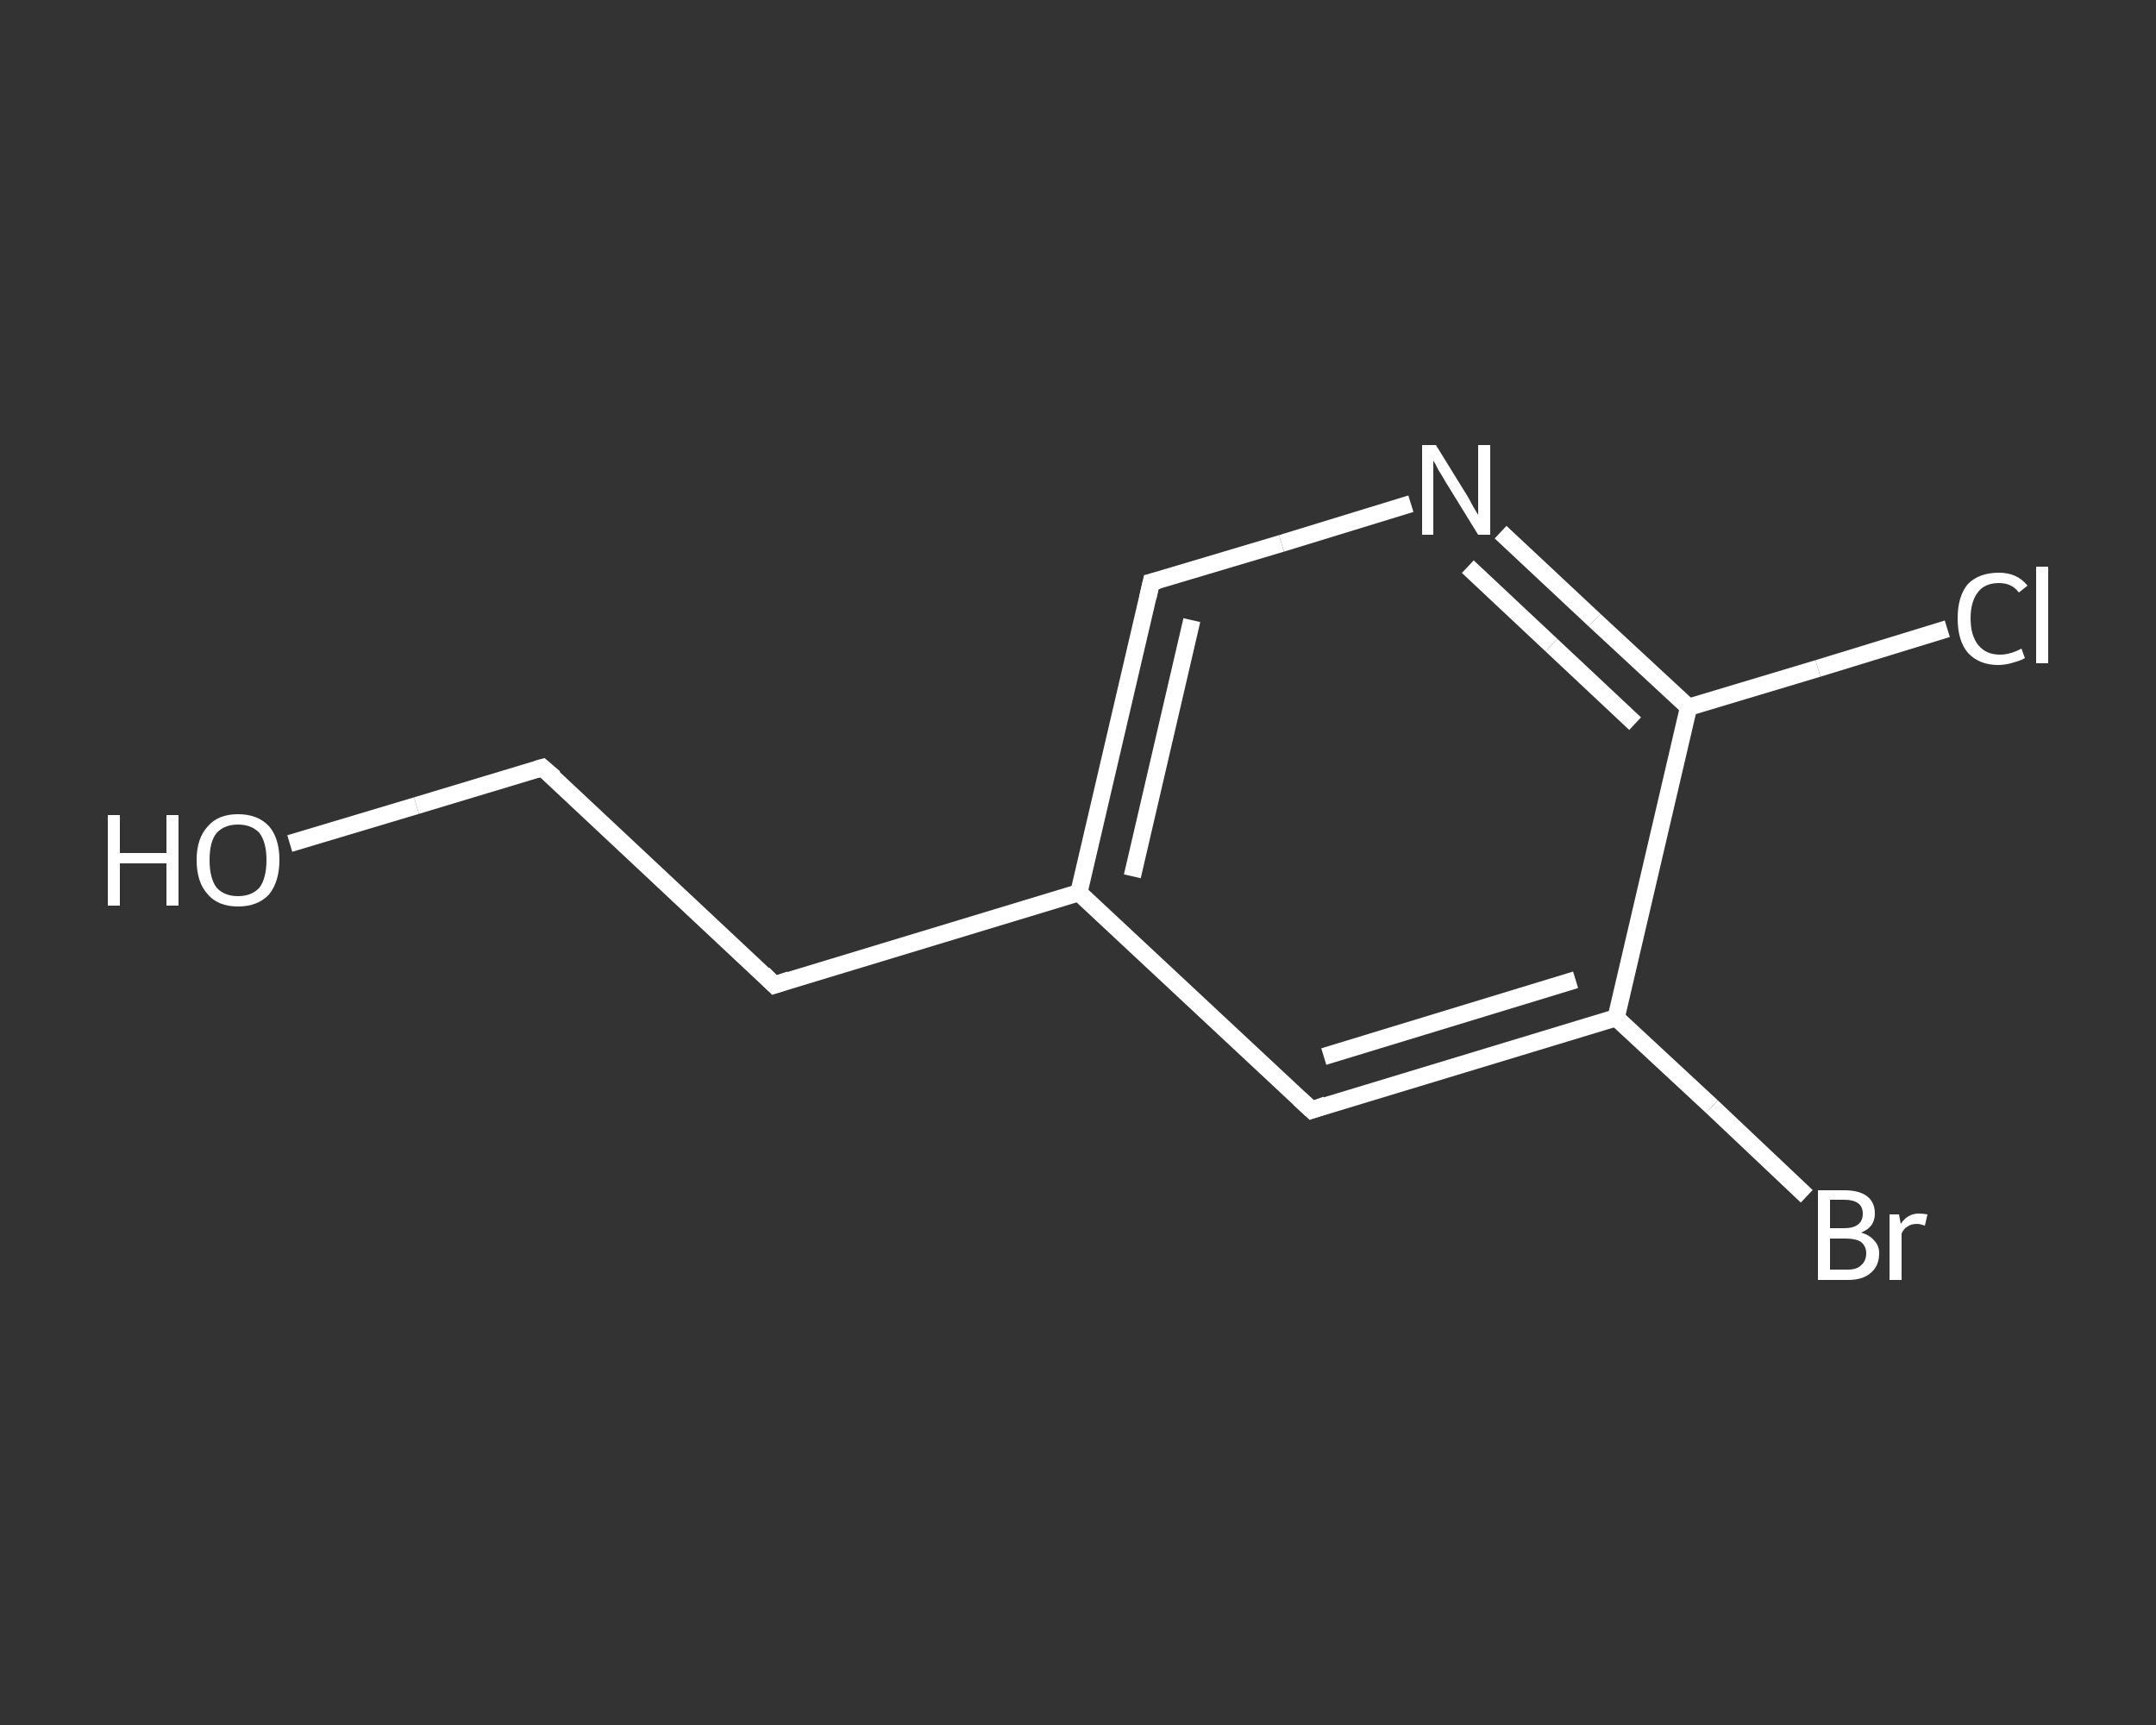 <?xml version='1.0' encoding='iso-8859-1'?>
<svg version='1.1' baseProfile='full'
              xmlns='http://www.w3.org/2000/svg'
                      xmlns:rdkit='http://www.rdkit.org/xml'
                      xmlns:xlink='http://www.w3.org/1999/xlink'
                  xml:space='preserve'
width='250px' height='200px' viewBox='0 0 250 200'>
<rect x="0" y="0" width="250" height="200" fill="#333333" stroke="none"/>
<!-- END OF HEADER -->
<rect style='opacity:1.0;fill:transparent;stroke:none' width='250.0' height='200.0' x='0.0' y='0.0'> </rect>
<path class='bond-0 atom-0 atom-1' d='M 33.6,97.8 L 48.3,93.4' style='fill:none;fill-rule:evenodd;stroke:#FFFFFF;stroke-width:2.0px;stroke-linecap:butt;stroke-linejoin:miter;stroke-opacity:1' />
<path class='bond-0 atom-0 atom-1' d='M 48.3,93.4 L 62.9,89.0' style='fill:none;fill-rule:evenodd;stroke:#FFFFFF;stroke-width:2.0px;stroke-linecap:butt;stroke-linejoin:miter;stroke-opacity:1' />
<path class='bond-1 atom-1 atom-2' d='M 62.9,89.0 L 89.8,114.2' style='fill:none;fill-rule:evenodd;stroke:#FFFFFF;stroke-width:2.0px;stroke-linecap:butt;stroke-linejoin:miter;stroke-opacity:1' />
<path class='bond-2 atom-2 atom-3' d='M 89.8,114.2 L 125.1,103.5' style='fill:none;fill-rule:evenodd;stroke:#FFFFFF;stroke-width:2.0px;stroke-linecap:butt;stroke-linejoin:miter;stroke-opacity:1' />
<path class='bond-3 atom-3 atom-4' d='M 125.1,103.5 L 133.5,67.5' style='fill:none;fill-rule:evenodd;stroke:#FFFFFF;stroke-width:2.0px;stroke-linecap:butt;stroke-linejoin:miter;stroke-opacity:1' />
<path class='bond-3 atom-3 atom-4' d='M 131.3,101.6 L 138.2,71.9' style='fill:none;fill-rule:evenodd;stroke:#FFFFFF;stroke-width:2.0px;stroke-linecap:butt;stroke-linejoin:miter;stroke-opacity:1' />
<path class='bond-4 atom-4 atom-5' d='M 133.5,67.5 L 148.6,63.0' style='fill:none;fill-rule:evenodd;stroke:#FFFFFF;stroke-width:2.0px;stroke-linecap:butt;stroke-linejoin:miter;stroke-opacity:1' />
<path class='bond-4 atom-4 atom-5' d='M 148.6,63.0 L 163.6,58.4' style='fill:none;fill-rule:evenodd;stroke:#FFFFFF;stroke-width:2.0px;stroke-linecap:butt;stroke-linejoin:miter;stroke-opacity:1' />
<path class='bond-5 atom-5 atom-6' d='M 174.0,61.7 L 184.9,71.9' style='fill:none;fill-rule:evenodd;stroke:#FFFFFF;stroke-width:2.0px;stroke-linecap:butt;stroke-linejoin:miter;stroke-opacity:1' />
<path class='bond-5 atom-5 atom-6' d='M 184.9,71.9 L 195.8,82.0' style='fill:none;fill-rule:evenodd;stroke:#FFFFFF;stroke-width:2.0px;stroke-linecap:butt;stroke-linejoin:miter;stroke-opacity:1' />
<path class='bond-5 atom-5 atom-6' d='M 170.2,65.7 L 179.9,74.8' style='fill:none;fill-rule:evenodd;stroke:#FFFFFF;stroke-width:2.0px;stroke-linecap:butt;stroke-linejoin:miter;stroke-opacity:1' />
<path class='bond-5 atom-5 atom-6' d='M 179.9,74.8 L 189.6,83.9' style='fill:none;fill-rule:evenodd;stroke:#FFFFFF;stroke-width:2.0px;stroke-linecap:butt;stroke-linejoin:miter;stroke-opacity:1' />
<path class='bond-6 atom-6 atom-7' d='M 195.8,82.0 L 210.8,77.5' style='fill:none;fill-rule:evenodd;stroke:#FFFFFF;stroke-width:2.0px;stroke-linecap:butt;stroke-linejoin:miter;stroke-opacity:1' />
<path class='bond-6 atom-6 atom-7' d='M 210.8,77.5 L 225.8,72.9' style='fill:none;fill-rule:evenodd;stroke:#FFFFFF;stroke-width:2.0px;stroke-linecap:butt;stroke-linejoin:miter;stroke-opacity:1' />
<path class='bond-7 atom-6 atom-8' d='M 195.8,82.0 L 187.4,118.0' style='fill:none;fill-rule:evenodd;stroke:#FFFFFF;stroke-width:2.0px;stroke-linecap:butt;stroke-linejoin:miter;stroke-opacity:1' />
<path class='bond-8 atom-8 atom-9' d='M 187.4,118.0 L 198.5,128.3' style='fill:none;fill-rule:evenodd;stroke:#FFFFFF;stroke-width:2.0px;stroke-linecap:butt;stroke-linejoin:miter;stroke-opacity:1' />
<path class='bond-8 atom-8 atom-9' d='M 198.5,128.3 L 209.5,138.7' style='fill:none;fill-rule:evenodd;stroke:#FFFFFF;stroke-width:2.0px;stroke-linecap:butt;stroke-linejoin:miter;stroke-opacity:1' />
<path class='bond-9 atom-8 atom-10' d='M 187.4,118.0 L 152.1,128.7' style='fill:none;fill-rule:evenodd;stroke:#FFFFFF;stroke-width:2.0px;stroke-linecap:butt;stroke-linejoin:miter;stroke-opacity:1' />
<path class='bond-9 atom-8 atom-10' d='M 182.7,113.6 L 153.5,122.5' style='fill:none;fill-rule:evenodd;stroke:#FFFFFF;stroke-width:2.0px;stroke-linecap:butt;stroke-linejoin:miter;stroke-opacity:1' />
<path class='bond-10 atom-10 atom-3' d='M 152.1,128.7 L 125.1,103.5' style='fill:none;fill-rule:evenodd;stroke:#FFFFFF;stroke-width:2.0px;stroke-linecap:butt;stroke-linejoin:miter;stroke-opacity:1' />
<path d='M 62.2,89.2 L 62.9,89.0 L 64.3,90.2' style='fill:none;stroke:#FFFFFF;stroke-width:2.0px;stroke-linecap:butt;stroke-linejoin:miter;stroke-opacity:1;' />
<path d='M 88.5,112.9 L 89.8,114.2 L 91.6,113.6' style='fill:none;stroke:#FFFFFF;stroke-width:2.0px;stroke-linecap:butt;stroke-linejoin:miter;stroke-opacity:1;' />
<path d='M 133.1,69.3 L 133.5,67.5 L 134.3,67.3' style='fill:none;stroke:#FFFFFF;stroke-width:2.0px;stroke-linecap:butt;stroke-linejoin:miter;stroke-opacity:1;' />
<path d='M 153.8,128.1 L 152.1,128.7 L 150.7,127.4' style='fill:none;stroke:#FFFFFF;stroke-width:2.0px;stroke-linecap:butt;stroke-linejoin:miter;stroke-opacity:1;' />
<path class='atom-0' d='M 12.5 94.5
L 13.9 94.5
L 13.9 98.9
L 19.3 98.9
L 19.3 94.5
L 20.7 94.5
L 20.7 105.0
L 19.3 105.0
L 19.3 100.1
L 13.9 100.1
L 13.9 105.0
L 12.5 105.0
L 12.5 94.5
' fill='#FFFFFF'/>
<path class='atom-0' d='M 22.8 99.7
Q 22.8 97.2, 24.1 95.8
Q 25.3 94.4, 27.6 94.4
Q 29.9 94.4, 31.2 95.8
Q 32.4 97.2, 32.4 99.7
Q 32.4 102.2, 31.2 103.7
Q 29.9 105.1, 27.6 105.1
Q 25.3 105.1, 24.1 103.7
Q 22.8 102.3, 22.8 99.7
M 27.6 103.9
Q 29.2 103.9, 30.1 102.9
Q 30.9 101.8, 30.9 99.7
Q 30.9 97.7, 30.1 96.6
Q 29.2 95.6, 27.6 95.6
Q 26.0 95.6, 25.1 96.6
Q 24.3 97.6, 24.3 99.7
Q 24.3 101.8, 25.1 102.9
Q 26.0 103.9, 27.6 103.9
' fill='#FFFFFF'/>
<path class='atom-5' d='M 166.5 51.6
L 169.9 57.1
Q 170.3 57.7, 170.8 58.7
Q 171.4 59.7, 171.4 59.7
L 171.4 51.6
L 172.8 51.6
L 172.8 62.0
L 171.4 62.0
L 167.7 56.0
Q 167.3 55.3, 166.8 54.5
Q 166.4 53.7, 166.2 53.4
L 166.2 62.0
L 164.9 62.0
L 164.9 51.6
L 166.5 51.6
' fill='#FFFFFF'/>
<path class='atom-7' d='M 227.0 71.7
Q 227.0 69.1, 228.2 67.7
Q 229.5 66.4, 231.8 66.4
Q 233.9 66.4, 235.1 67.9
L 234.1 68.7
Q 233.3 67.6, 231.8 67.6
Q 230.2 67.6, 229.4 68.6
Q 228.5 69.7, 228.5 71.7
Q 228.5 73.7, 229.4 74.8
Q 230.3 75.9, 231.9 75.9
Q 233.1 75.9, 234.4 75.2
L 234.8 76.3
Q 234.3 76.6, 233.5 76.8
Q 232.6 77.1, 231.7 77.1
Q 229.5 77.1, 228.2 75.7
Q 227.0 74.3, 227.0 71.7
' fill='#FFFFFF'/>
<path class='atom-7' d='M 236.1 65.7
L 237.5 65.7
L 237.5 76.9
L 236.1 76.9
L 236.1 65.7
' fill='#FFFFFF'/>
<path class='atom-9' d='M 215.8 142.9
Q 216.8 143.2, 217.3 143.8
Q 217.9 144.4, 217.9 145.3
Q 217.9 146.8, 216.9 147.6
Q 216.0 148.4, 214.3 148.4
L 210.8 148.4
L 210.8 138.0
L 213.8 138.0
Q 215.6 138.0, 216.5 138.7
Q 217.4 139.4, 217.4 140.7
Q 217.4 142.3, 215.8 142.9
M 212.2 139.1
L 212.2 142.4
L 213.8 142.4
Q 214.9 142.4, 215.4 142.0
Q 216.0 141.6, 216.0 140.7
Q 216.0 139.1, 213.8 139.1
L 212.2 139.1
M 214.3 147.2
Q 215.3 147.2, 215.8 146.7
Q 216.4 146.2, 216.4 145.3
Q 216.4 144.5, 215.8 144.0
Q 215.2 143.6, 214.0 143.6
L 212.2 143.6
L 212.2 147.2
L 214.3 147.2
' fill='#FFFFFF'/>
<path class='atom-9' d='M 220.2 140.8
L 220.4 141.9
Q 221.2 140.7, 222.5 140.7
Q 222.9 140.7, 223.5 140.8
L 223.2 142.1
Q 222.6 141.9, 222.3 141.9
Q 221.6 141.9, 221.2 142.2
Q 220.8 142.4, 220.5 143.0
L 220.5 148.4
L 219.1 148.4
L 219.1 140.8
L 220.2 140.8
' fill='#FFFFFF'/>
</svg>
